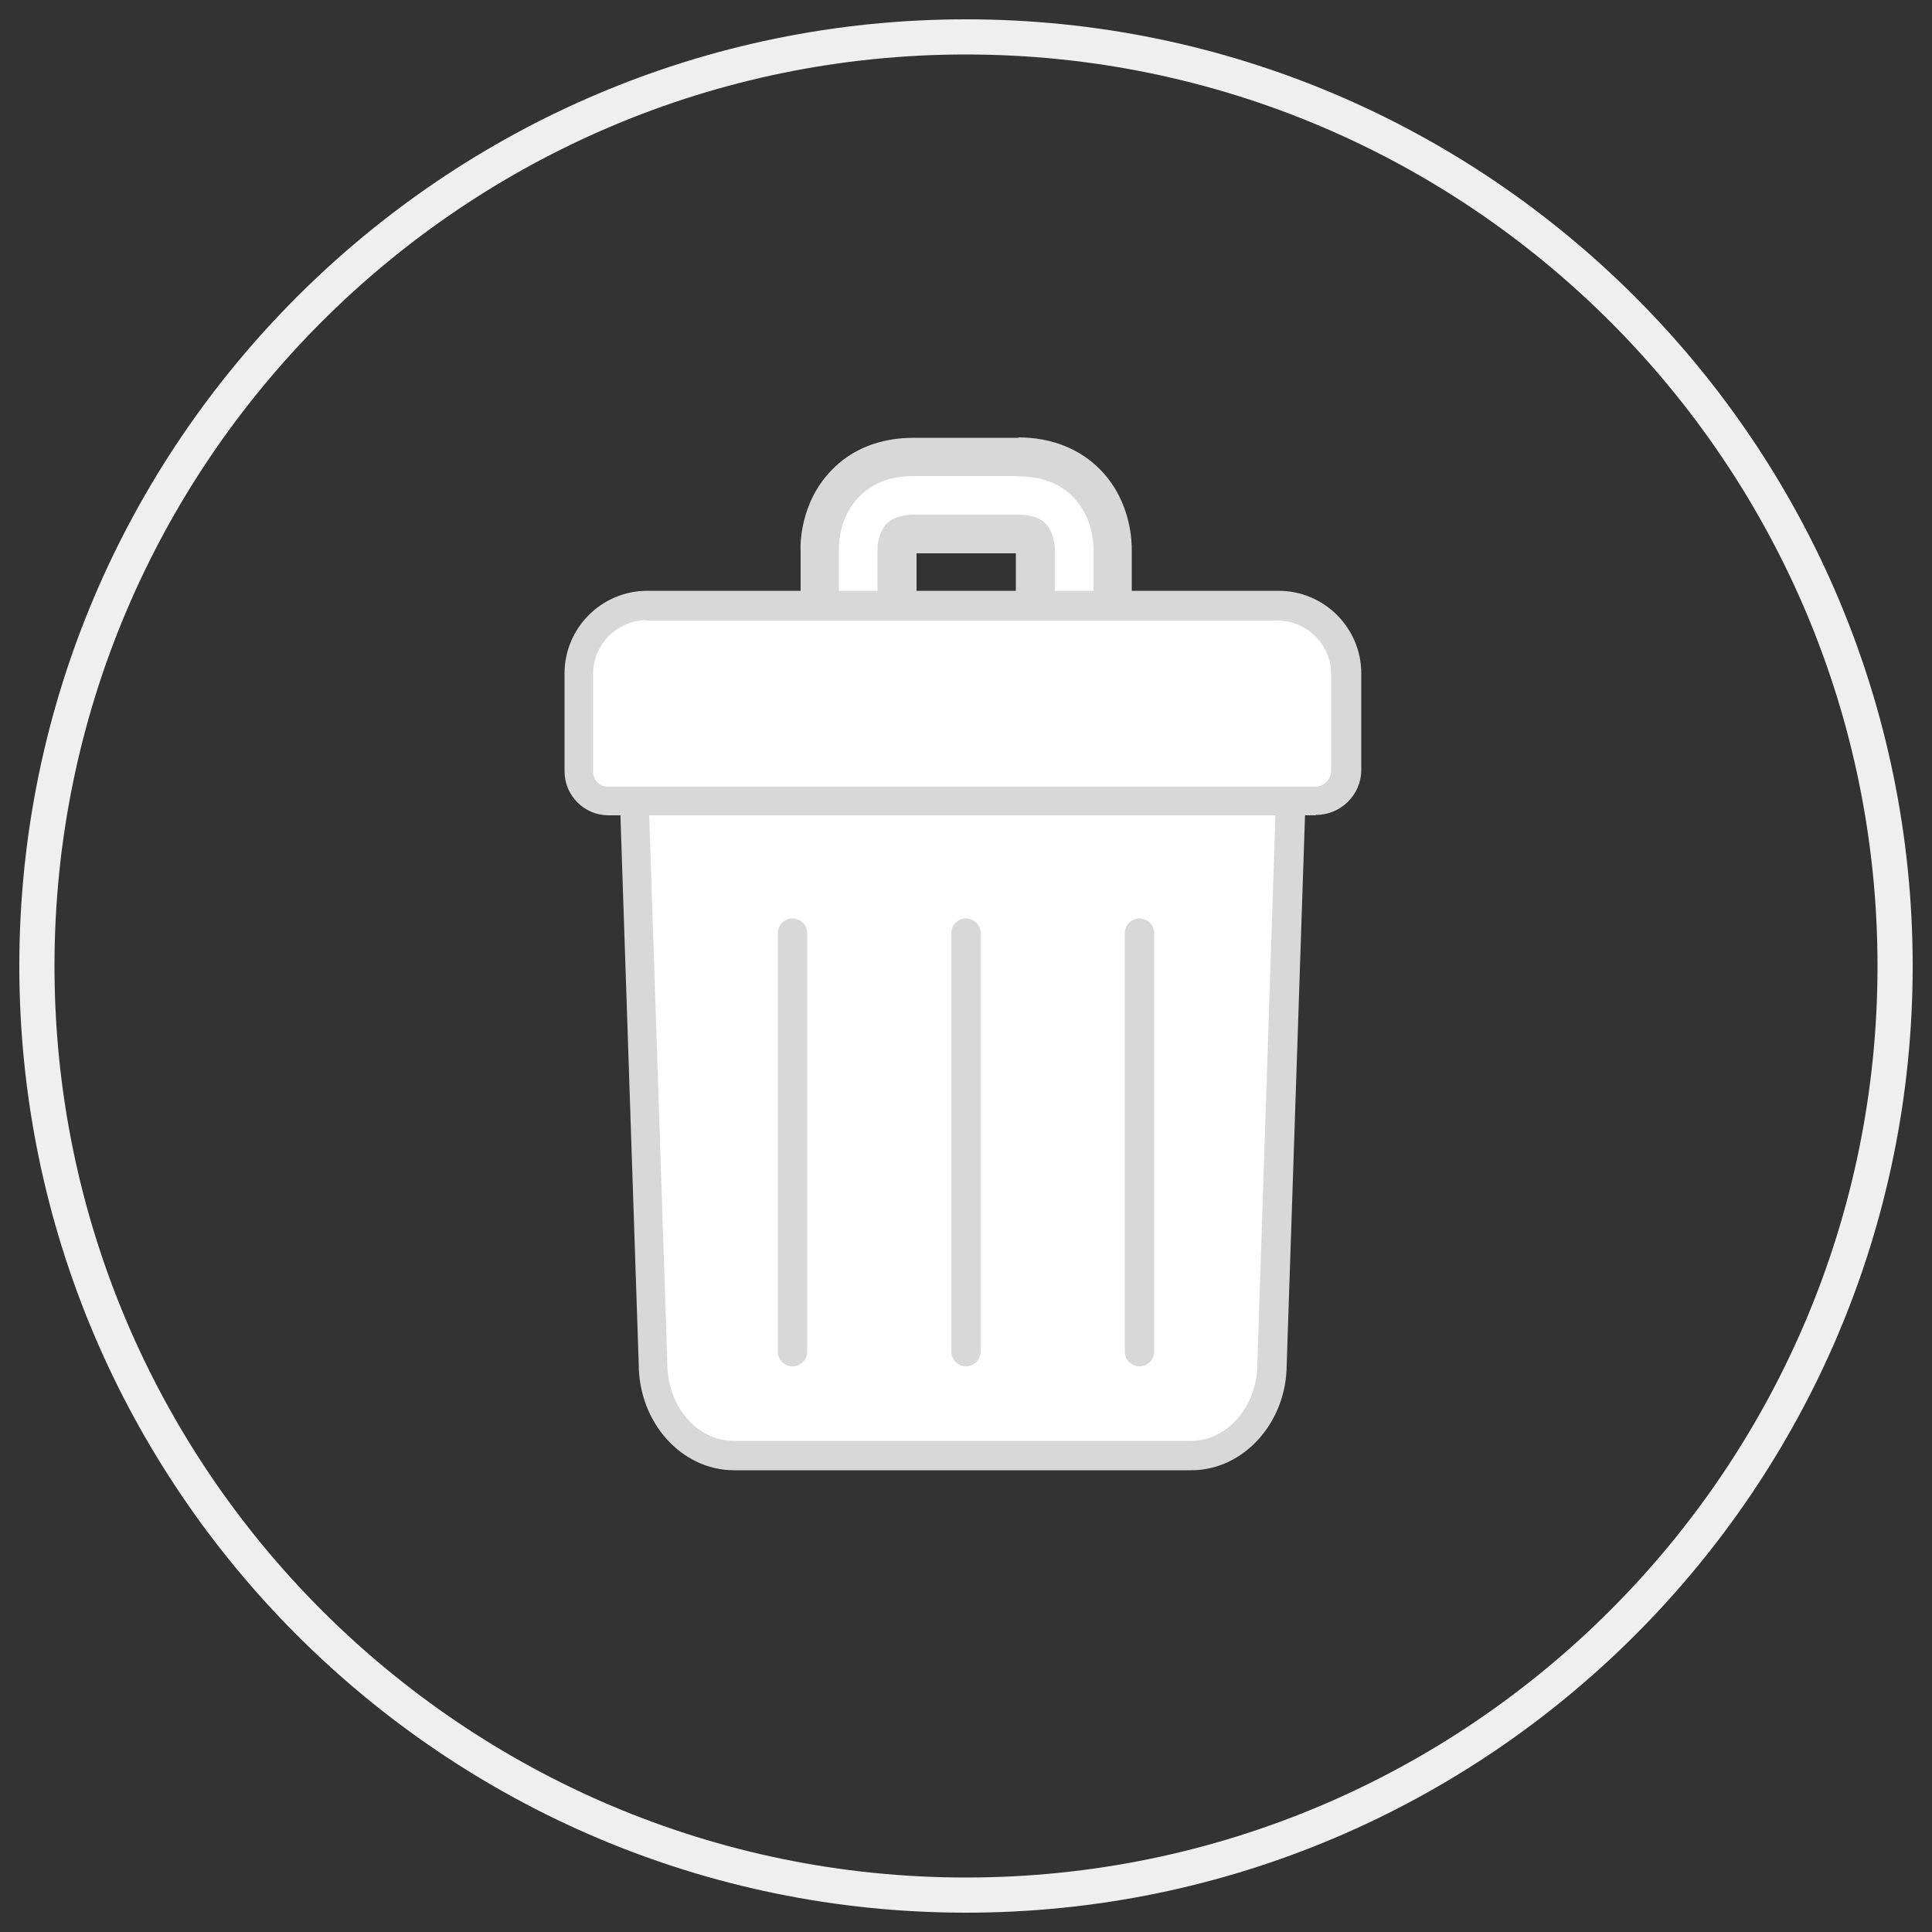 <?xml version="1.0" encoding="UTF-8"?>
<svg id="Layer_1" xmlns="http://www.w3.org/2000/svg" viewBox="0 0 50 50">
  <rect x="0" y="0" width="50" height="50" fill="#333333" stroke="none"/>
  <defs>
    <style>
      .cls-1 {
        fill: #d8d8d8;
      }

      .cls-2 {
        fill: #fff;
      }

      .cls-3 {
        fill: #efefef;
      }
    </style>
  </defs>
  <path class="cls-3" d="M25,49.5C11.49,49.5.5,38.51.5,25S11.49.5,25,.5s24.5,10.99,24.5,24.5-10.99,24.5-24.5,24.5ZM25,1.41C11.99,1.41,1.41,11.99,1.41,25s10.58,23.59,23.59,23.59,23.59-10.58,23.59-23.59S38.01,1.41,25,1.41Z"/>
  <g>
    <g>
      <path class="cls-2" d="M25.01,19.68h0s-.1,0-.1,0h-.1s0,0,0,0l-8.43.1.52,15.52c0,1.31.94,2.38,2.1,2.38h11.83c1.16,0,2.1-1.06,2.1-2.38l.52-15.52-8.43-.1Z"/>
      <path class="cls-1" d="M30.83,38.05h-11.83c-1.36,0-2.47-1.23-2.47-2.75l-.53-15.89,8.44-.11h.48s.47,0,.47,0h0s8.44.11,8.44.11l-.53,15.9c0,1.5-1.11,2.74-2.47,2.74ZM16.77,20.15l.5,15.13c0,1.12.77,2.01,1.72,2.01h11.83c.95,0,1.72-.9,1.72-2l.5-15.15-8.16-.1h-.08s-8.04.1-8.04.1Z"/>
    </g>
    <g>
      <path class="cls-2" d="M26.8,16.52v-2.31c0-.07-.02-.23-.1-.3-.05-.05-.18-.08-.34-.08h-2.71c-.16,0-.29.03-.34.08-.06.06-.1.21-.1.29v2.32h-2v-2.31c0-.08-.02-.99.66-1.69.44-.46,1.04-.69,1.78-.69h2.71c.74,0,1.33.23,1.78.69.66.68.66,1.56.66,1.73v2.27h-2Z"/>
      <path class="cls-1" d="M26.36,12.33c.6,0,1.07.18,1.42.54.53.55.52,1.28.52,1.36v1.79h-1v-1.81s0-.41-.24-.66c-.15-.15-.38-.23-.7-.23h-2.71c-.31,0-.55.08-.7.23-.24.25-.24.64-.24.64v1.82h-1v-1.81c0-.06-.01-.8.52-1.34.35-.36.82-.54,1.42-.54h2.71M26.36,11.33h-2.71c-.87,0-1.61.29-2.14.85-.82.85-.8,1.96-.79,2.08v1.76s0,1,0,1h3v-2.7h2.57v1.7s0,1,0,1h3v-2.79c0-.17,0-1.23-.8-2.06-.53-.55-1.27-.85-2.14-.85h0Z"/>
    </g>
    <g>
      <path class="cls-2" d="M16.74,15.67h16.34c.97,0,1.76.79,1.76,1.76v2.49c0,.44-.36.8-.8.8H15.75c-.42,0-.77-.34-.77-.77v-2.53c0-.97.79-1.76,1.76-1.76Z"/>
      <path class="cls-1" d="M34.04,21.1H15.75c-.63,0-1.14-.51-1.14-1.14v-2.53c0-1.18.96-2.14,2.14-2.14h16.34c1.18,0,2.14.96,2.14,2.14v2.49c0,.65-.53,1.17-1.17,1.17ZM16.74,16.05c-.76,0-1.39.62-1.39,1.39v2.53c0,.22.17.39.39.39h18.29c.23,0,.42-.19.42-.42v-2.49c0-.76-.62-1.39-1.39-1.39h-16.34Z"/>
    </g>
    <path class="cls-1" d="M29.49,35.36c-.21,0-.38-.17-.38-.38v-10.83c0-.21.17-.38.38-.38s.38.17.38.38v10.83c0,.21-.17.38-.38.38Z"/>
    <path class="cls-1" d="M20.51,35.36c-.21,0-.38-.17-.38-.38v-10.83c0-.21.17-.38.38-.38s.38.17.38.38v10.83c0,.21-.17.38-.38.38Z"/>
    <path class="cls-1" d="M25,35.36c-.21,0-.38-.17-.38-.38v-10.83c0-.21.17-.38.38-.38s.38.17.38.38v10.83c0,.21-.17.38-.38.38Z"/>
  </g>
</svg>